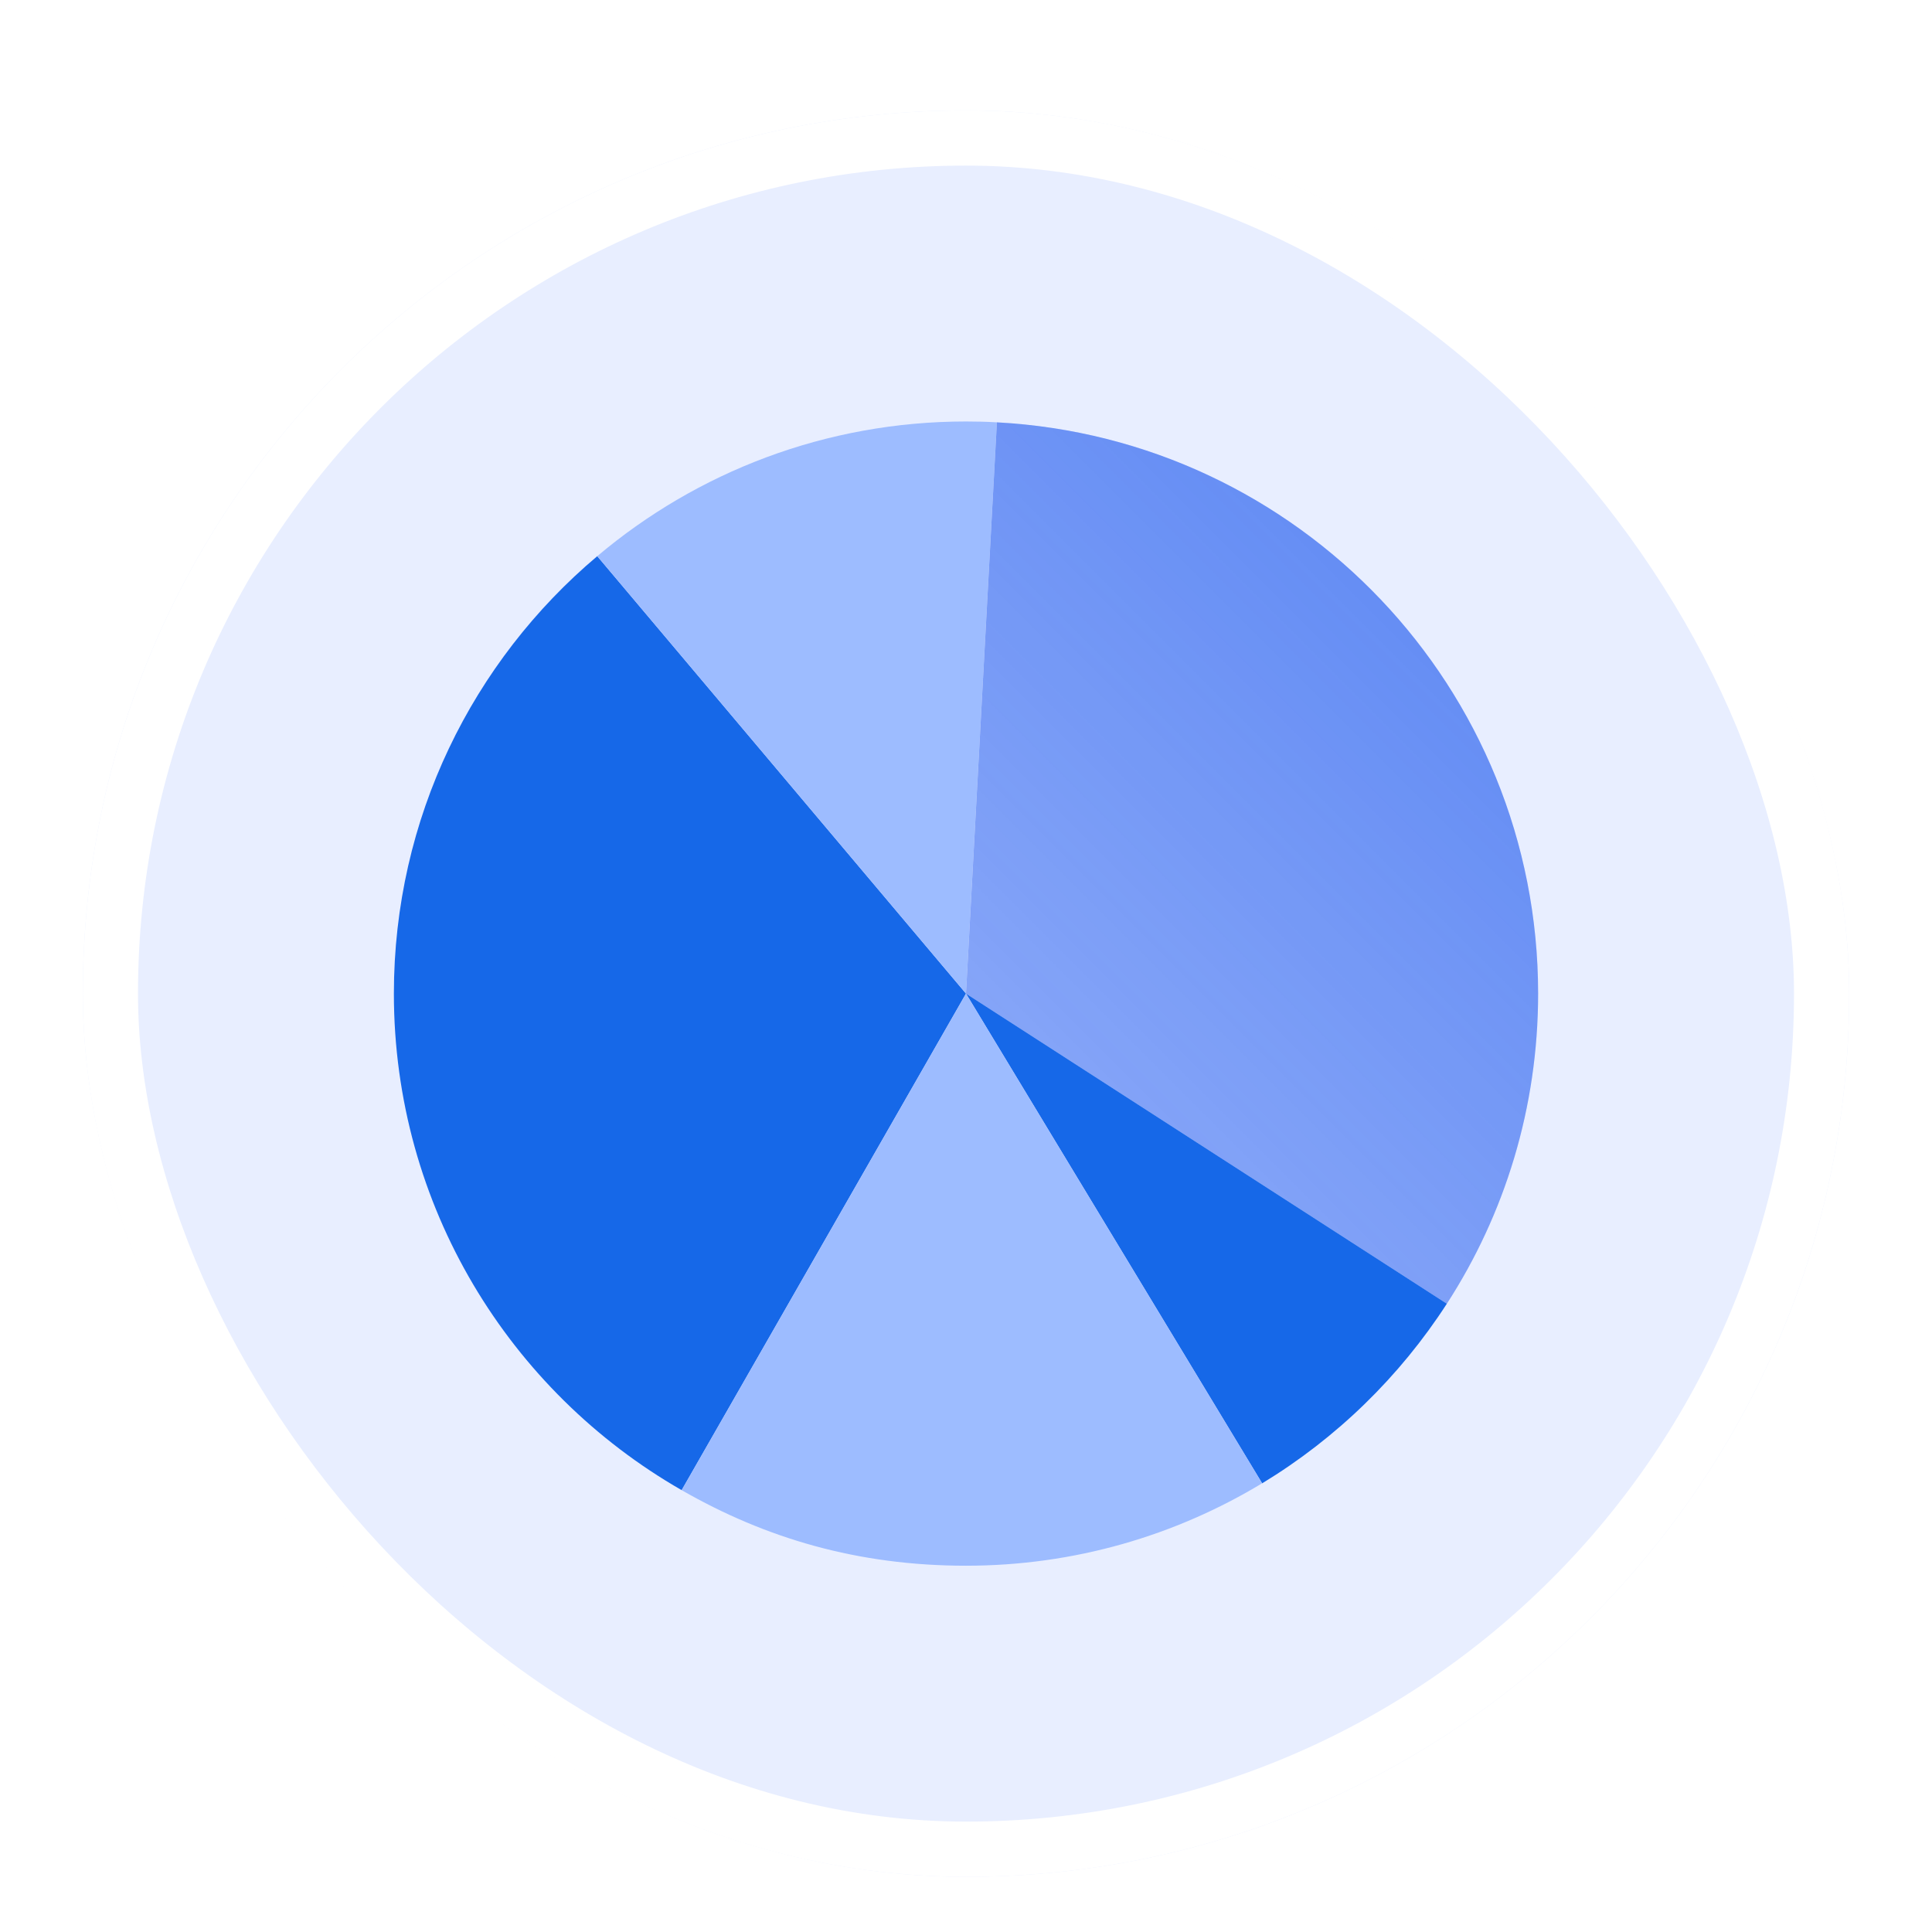 <svg width="70" height="70" viewBox="0 0 70 70" fill="none" xmlns="http://www.w3.org/2000/svg">
<g filter="url(#filter0_dd_16371_2110)">
<g clip-path="url(#clip0_16371_2110)">
<path d="M67 2H3V66H67V2Z" fill="#E8EEFF"/>
<path d="M35 34L24.698 51.991C18.467 48.418 14.271 41.698 14.271 34C14.271 27.64 17.133 21.951 21.64 18.151L35 34Z" fill="#1668E8"/>
<path d="M36.12 13.302L35 34L21.64 18.151C25.249 15.107 29.911 13.271 35 13.271C35.378 13.271 35.751 13.28 36.12 13.302Z" fill="#9DBCFF"/>
<path d="M55.729 34C55.729 38.142 54.516 42 52.422 45.236L35 34L36.12 13.302C47.049 13.884 55.729 22.929 55.729 34Z" fill="#C1D0FF"/>
<path d="M52.422 45.236C50.716 47.876 48.427 50.107 45.733 51.742H45.729L35 34L52.422 45.236Z" fill="#1668E8"/>
<path d="M45.729 51.742C42.596 53.636 38.924 54.729 35 54.729C31.076 54.729 27.733 53.733 24.698 51.991L35 34L45.729 51.742Z" fill="#9DBCFF"/>
<path d="M55.729 34C55.729 38.142 54.516 42 52.422 45.236L35 34L36.12 13.302C47.049 13.884 55.729 22.929 55.729 34Z" fill="url(#paint0_linear_16371_2110)"/>
</g>
<rect x="4" y="3" width="62" height="62" rx="31" stroke="white" stroke-width="2"/>
</g>
<defs>
<filter id="filter0_dd_16371_2110" x="0" y="0" width="70" height="70" filterUnits="userSpaceOnUse" color-interpolation-filters="sRGB">
<feFlood flood-opacity="0" result="BackgroundImageFix"/>
<feColorMatrix in="SourceAlpha" type="matrix" values="0 0 0 0 0 0 0 0 0 0 0 0 0 0 0 0 0 0 127 0" result="hardAlpha"/>
<feOffset dy="1"/>
<feGaussianBlur stdDeviation="1"/>
<feColorMatrix type="matrix" values="0 0 0 0 0.063 0 0 0 0 0.094 0 0 0 0 0.157 0 0 0 0.06 0"/>
<feBlend mode="normal" in2="BackgroundImageFix" result="effect1_dropShadow_16371_2110"/>
<feColorMatrix in="SourceAlpha" type="matrix" values="0 0 0 0 0 0 0 0 0 0 0 0 0 0 0 0 0 0 127 0" result="hardAlpha"/>
<feOffset dy="1"/>
<feGaussianBlur stdDeviation="1.5"/>
<feColorMatrix type="matrix" values="0 0 0 0 0.063 0 0 0 0 0.094 0 0 0 0 0.157 0 0 0 0.1 0"/>
<feBlend mode="normal" in2="effect1_dropShadow_16371_2110" result="effect2_dropShadow_16371_2110"/>
<feBlend mode="normal" in="SourceGraphic" in2="effect2_dropShadow_16371_2110" result="shape"/>
</filter>
<linearGradient id="paint0_linear_16371_2110" x1="8.942" y1="64.6" x2="99.804" y2="-26.262" gradientUnits="userSpaceOnUse">
<stop stop-color="#0044E8" stop-opacity="0"/>
<stop offset="1" stop-color="#0044E8"/>
</linearGradient>
<clipPath id="clip0_16371_2110">
<rect x="3" y="2" width="64" height="64" rx="32" fill="white"/>
</clipPath>
</defs>
</svg>
